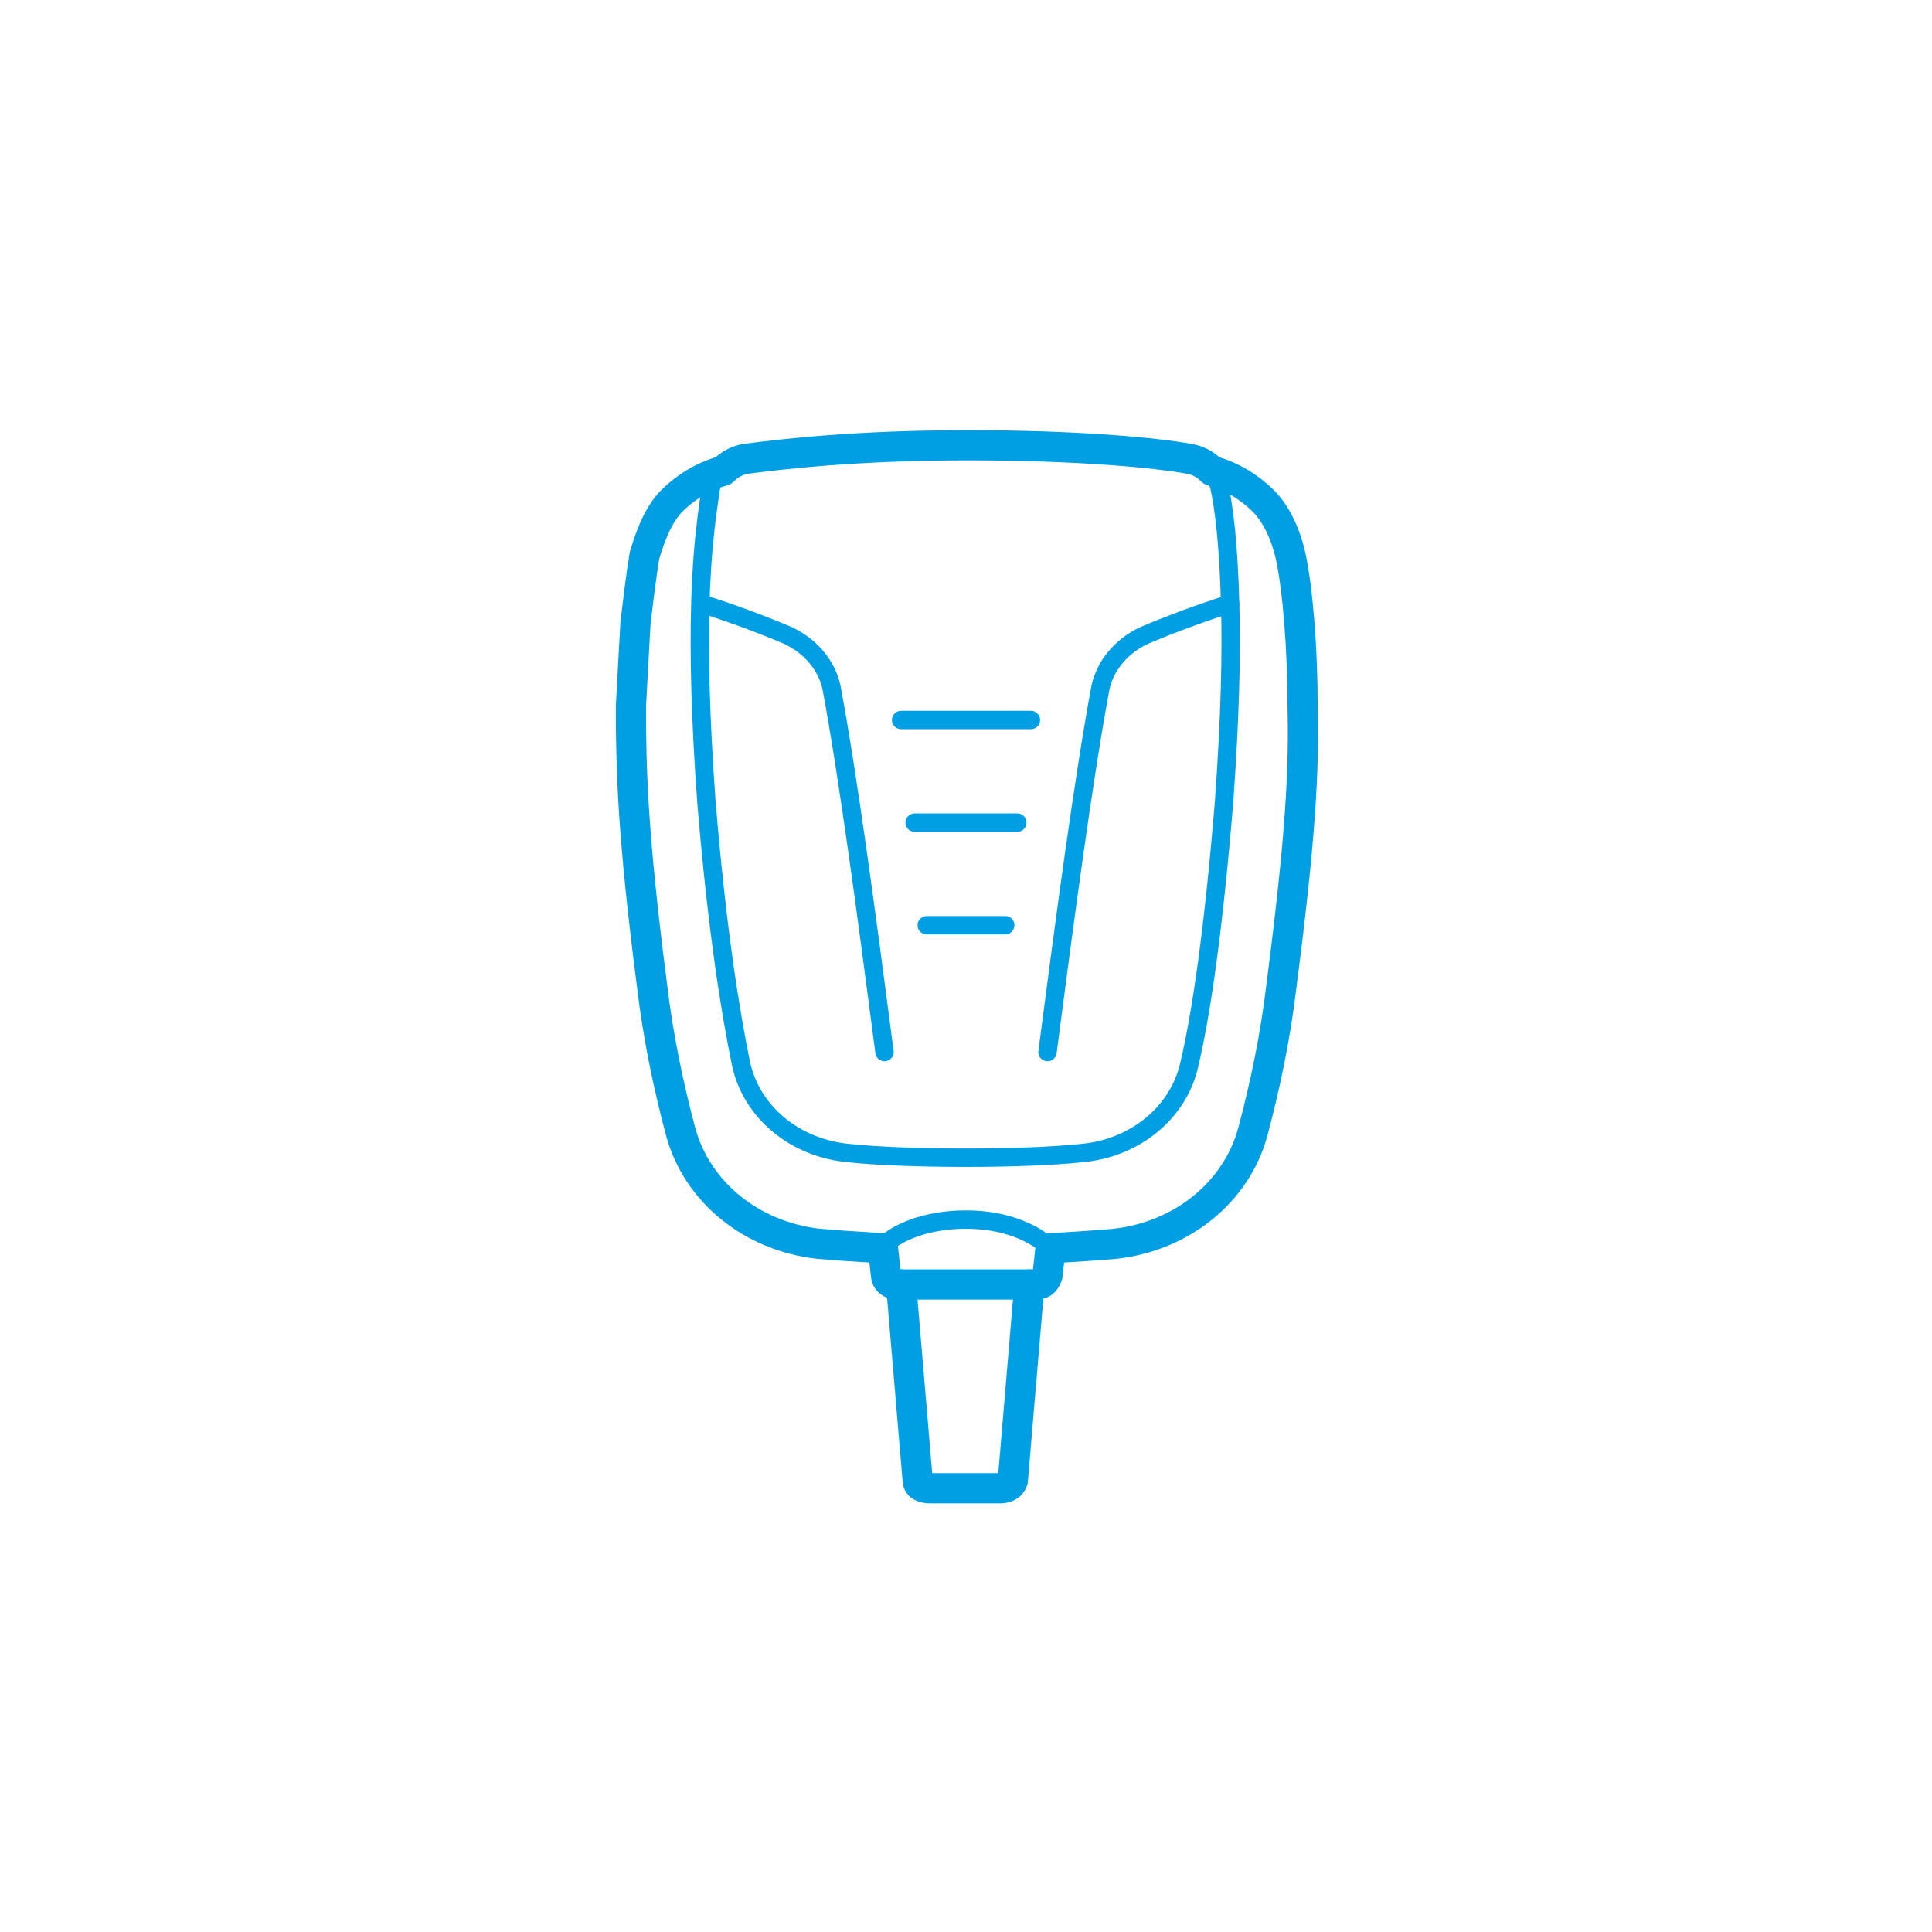 <?xml version="1.0" encoding="UTF-8"?> <svg xmlns="http://www.w3.org/2000/svg" xmlns:xlink="http://www.w3.org/1999/xlink" version="1.1" id="Layer_1" x="0px" y="0px" viewBox="0 0 128 128" style="enable-background:new 0 0 128 128;" xml:space="preserve"> <style type="text/css"> .st0{fill:none;stroke:#009EE2;stroke-width:1.218;stroke-miterlimit:10;} .st1{fill:none;stroke:#009EE2;stroke-width:1.218;stroke-linecap:round;stroke-linejoin:round;stroke-miterlimit:10;} .st2{fill:none;stroke:#009EE2;stroke-width:2;stroke-linecap:round;stroke-miterlimit:10;} .st3{fill:none;stroke:#009EE2;stroke-width:2;stroke-linecap:round;stroke-linejoin:round;stroke-miterlimit:10;} </style> <g> <path class="st0" d="M78.7,30.4c0.6,0.1,1.1,0.4,1.5,0.8c0.3,0.3,0.5,0.7,0.6,1.1c0.3,1.4,0.6,3.8,0.7,7.7c0.1,3.3,0,7.5-0.4,13.1 c-0.7,8.5-1.5,14-2.3,17.4c-0.7,3.2-3.6,5.6-7.2,5.9c-1.9,0.2-4.7,0.3-7.6,0.3c-3,0-5.8-0.1-7.7-0.3c-3.6-0.3-6.5-2.7-7.2-5.9 c-0.7-3.4-1.6-8.9-2.3-17.4c-0.4-5.5-0.5-9.8-0.4-13.1c0.1-3.9,0.5-6.3,0.7-7.7c0.1-0.4,0.3-0.8,0.6-1.1c0.4-0.4,0.9-0.7,1.5-0.8"></path> <path class="st1" d="M46.5,40c1.9,0.6,3.8,1.3,5.7,2.1c1.5,0.7,2.6,2,2.9,3.5c1.1,5.9,2.3,14.9,3.5,24.1"></path> <path class="st1" d="M81.5,40c-1.9,0.6-3.8,1.3-5.7,2.1c-1.5,0.7-2.6,2-2.9,3.5c-1.1,5.9-2.3,14.9-3.5,24.1"></path> <line class="st1" x1="59.7" y1="47.7" x2="68.3" y2="47.7"></line> <line class="st1" x1="60.6" y1="54.5" x2="67.4" y2="54.5"></line> <line class="st1" x1="61.4" y1="61.3" x2="66.6" y2="61.3"></line> <path class="st2" d="M68.2,85.1"></path> <path class="st0" d="M58.5,82.6c0.8-0.9,2.8-1.8,5.5-1.8c2.8,0,4.6,1,5.5,1.8"></path> <path class="st2" d="M59.7,85.1"></path> <path class="st2" d="M68.2,85.1"></path> <path class="st3" d="M68.2,85.1h0.5c0.4,0,0.6-0.3,0.7-0.6l0.2-1.8c1.7-0.1,3.2-0.2,4.3-0.3c4.4-0.5,8-3.4,9.1-7.4h0 c0.8-3,1.5-6.3,1.9-9.7c1.3-10,1.5-14.4,1.4-18.5c0-3.7-0.3-7.7-0.8-10c-0.4-1.7-1.1-3-2-3.8c-1.2-1.1-2.4-1.6-3.2-1.8h0 c-0.4-0.4-0.9-0.7-1.5-0.8c-2.2-0.4-7.3-0.9-14.7-0.9c-7.4,0-12.4,0.6-14.7,0.9c-0.6,0.1-1.1,0.4-1.5,0.8h0c-0.8,0.2-2,0.7-3.2,1.8 c-0.9,0.8-1.5,2.1-2,3.8c-0.2,1.2-0.4,2.8-0.6,4.5c-0.1,1.8-0.2,3.7-0.3,5.5c0,4.1,0.1,8.5,1.4,18.5c0.4,3.4,1.1,6.7,1.9,9.7 c1.1,4,4.7,6.9,9.1,7.4c1.1,0.1,2.6,0.2,4.3,0.3l0.2,1.8c0,0.3,0.3,0.6,0.7,0.6h0.4H68.2z"></path> <path class="st3" d="M59.7,85.1l1.1,13c0,0.3,0.3,0.5,0.8,0.5h4.7c0.4,0,0.7-0.2,0.8-0.5l1.1-13"></path> </g> </svg> 